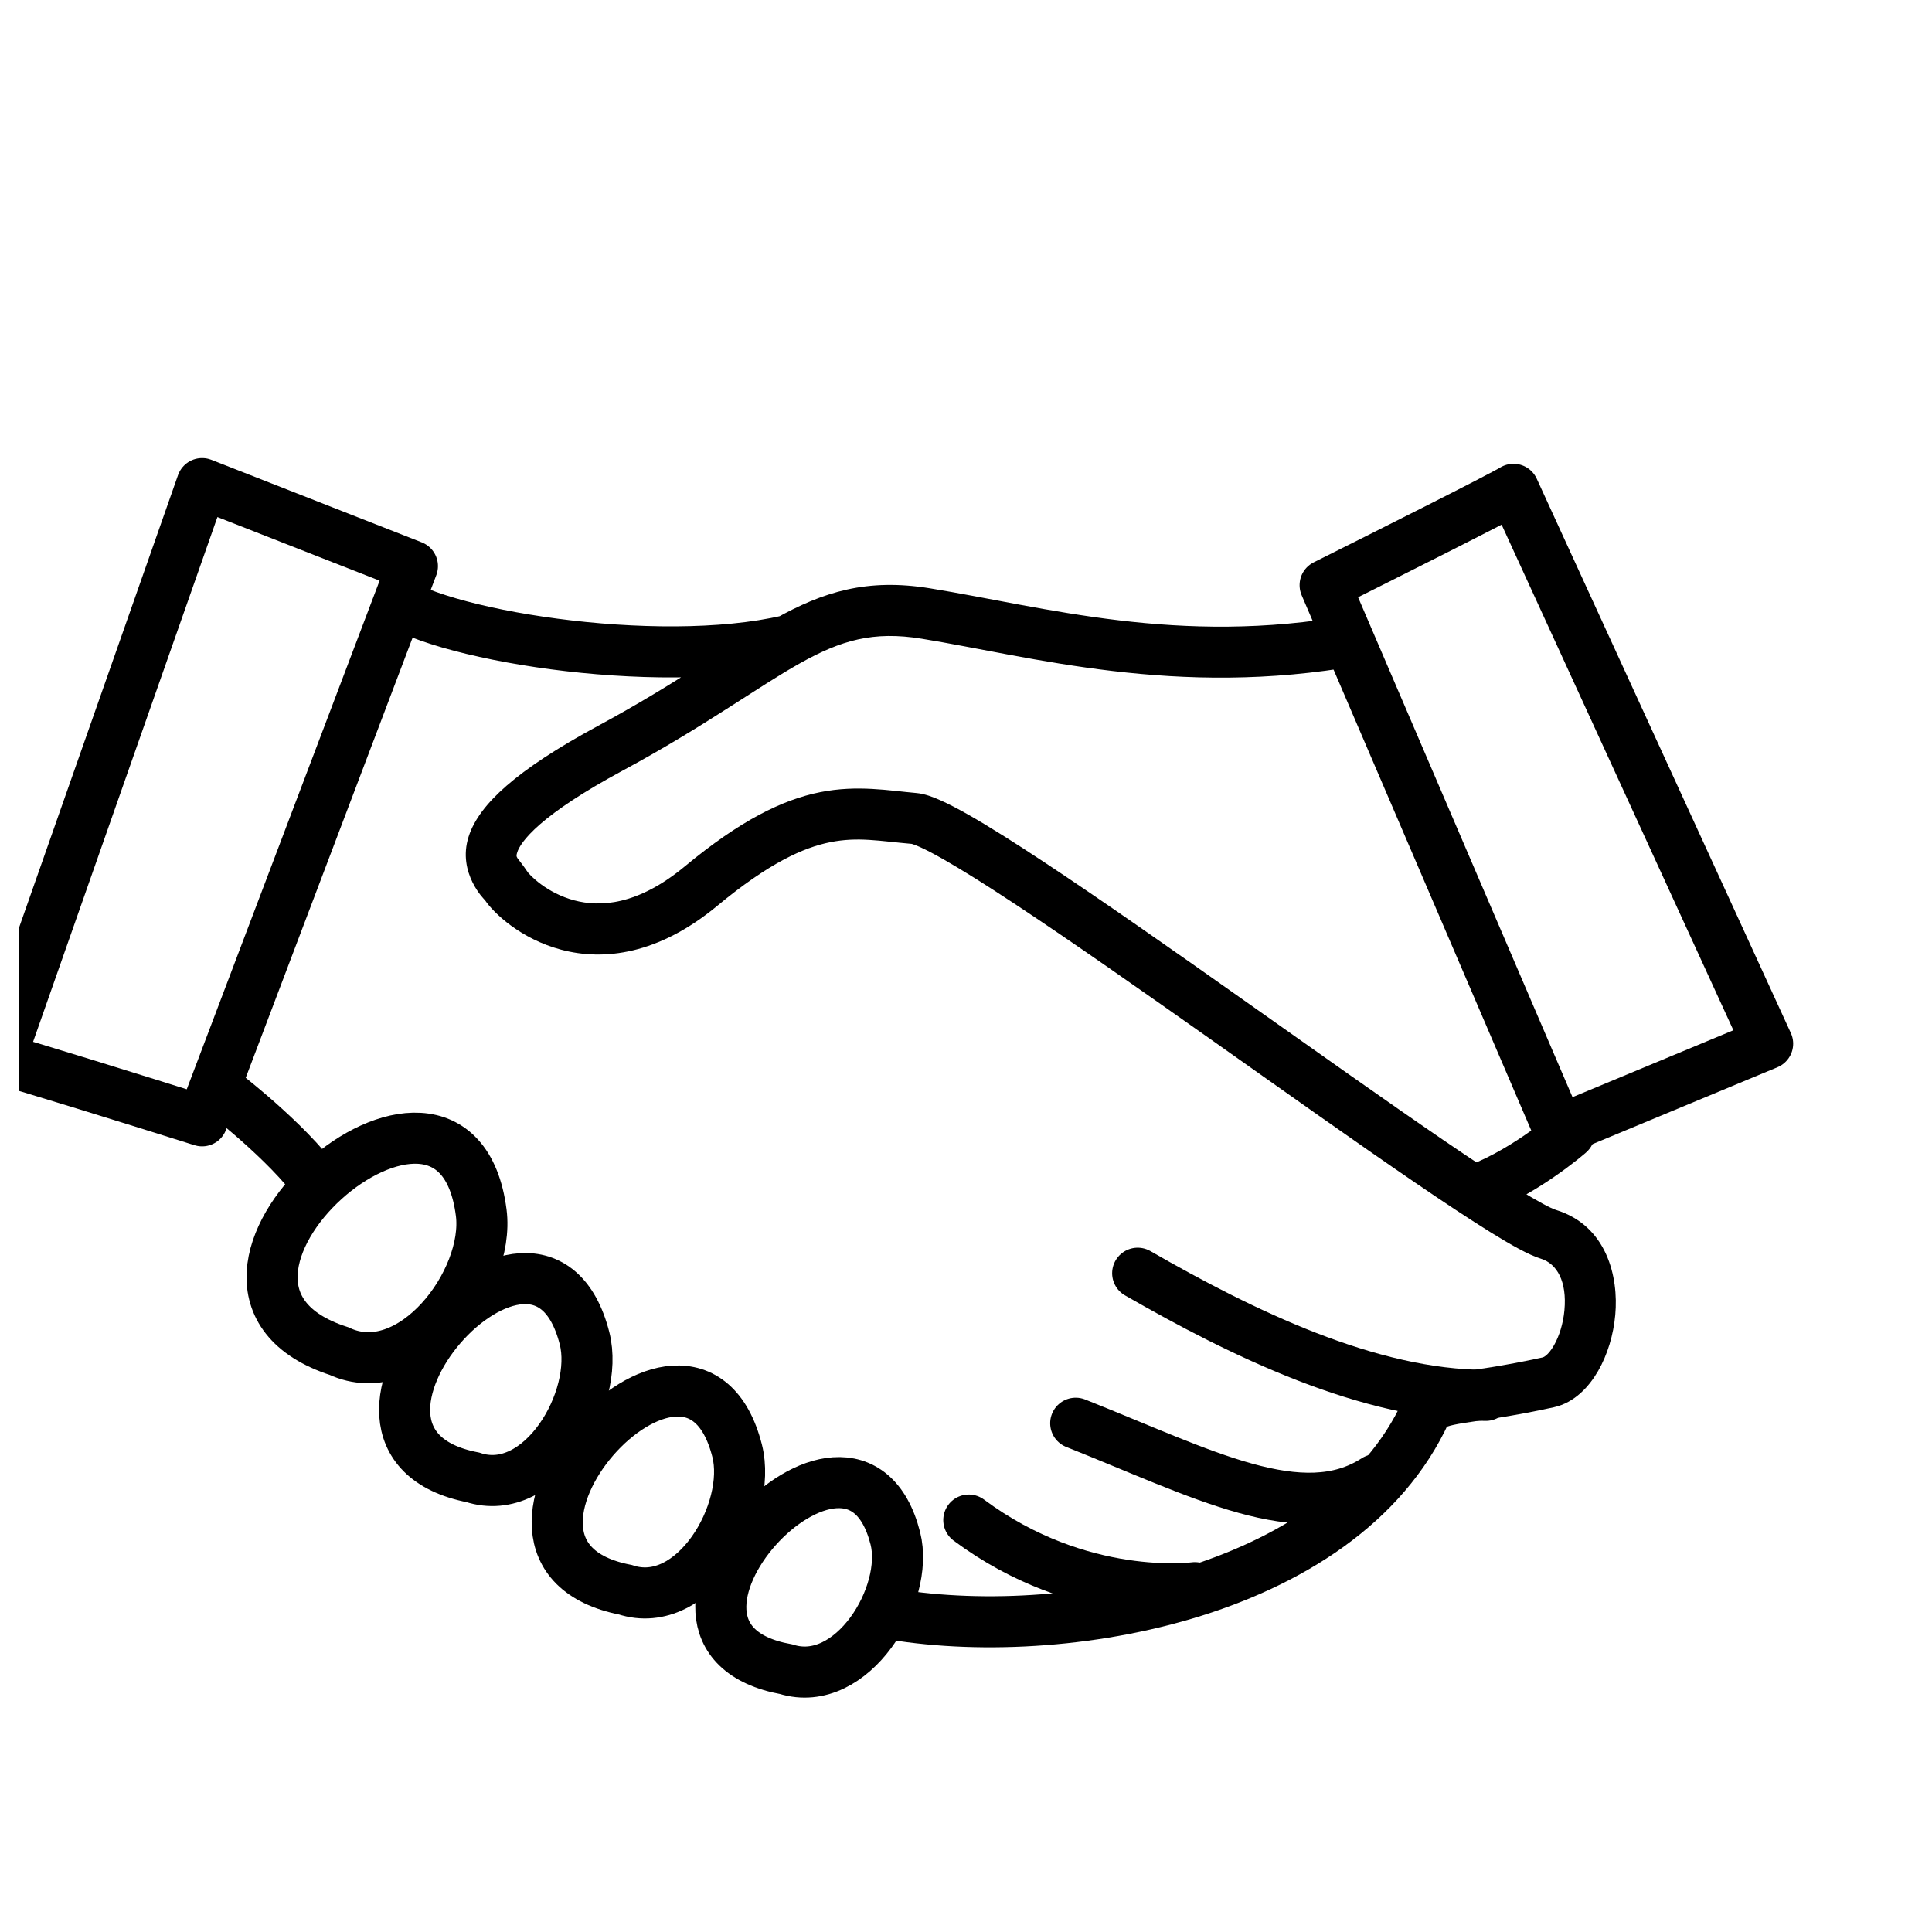 <svg width="51" height="51" viewBox="0 0 51 51" fill="none" xmlns="http://www.w3.org/2000/svg">
<rect width="51" height="51" fill="#7F7F7F"/>
<g clip-path="url(#clip0_332_188)">
<rect width="1920" height="4258" transform="translate(-670 -926)" fill="white"/>
<rect width="1920" height="1616" transform="translate(-670 -822)" fill="url(#paint0_linear_332_188)"/>
<g style="mix-blend-mode:screen" filter="url(#filter0_ddd_332_188)">
<rect x="-23.5" y="-23.998" width="250" height="230" rx="13.45" fill="white" shape-rendering="crispEdges"/>
<g clip-path="url(#clip1_332_188)">
<path d="M37.646 34.004L37.128 33.573L37.07 33.642L37.033 33.725L37.646 34.004ZM40.87 33.25L41.014 33.908L40.87 33.25ZM41.871 27.179C42.151 26.934 42.179 26.508 41.933 26.228C41.688 25.948 41.262 25.921 40.982 26.166L41.427 26.673L41.871 27.179ZM37.646 34.004L38.164 34.436C38.164 34.435 38.164 34.435 38.163 34.437C38.162 34.438 38.161 34.438 38.162 34.437C38.164 34.436 38.178 34.427 38.213 34.415C38.294 34.386 38.424 34.357 38.669 34.318C39.137 34.244 39.891 34.154 41.014 33.908L40.87 33.25L40.726 32.591C39.654 32.826 38.967 32.907 38.459 32.987C38.009 33.058 37.486 33.144 37.128 33.573L37.646 34.004ZM40.87 33.25L41.014 33.908C41.568 33.787 41.952 33.356 42.188 32.946C42.435 32.517 42.592 31.992 42.639 31.468C42.73 30.469 42.42 29.111 41.068 28.696L40.87 29.34L40.672 29.984C41.104 30.117 41.366 30.589 41.297 31.346C41.265 31.698 41.159 32.032 41.02 32.274C40.87 32.535 40.745 32.587 40.726 32.591L40.87 33.25ZM40.87 29.34L41.068 28.696C40.943 28.657 40.614 28.487 40.058 28.143C39.532 27.817 38.866 27.376 38.104 26.856C36.581 25.816 34.699 24.479 32.813 23.147C30.932 21.819 29.048 20.497 27.534 19.498C26.778 18.999 26.105 18.574 25.565 18.267C25.296 18.114 25.05 17.985 24.837 17.89C24.645 17.804 24.412 17.712 24.192 17.693L24.133 18.365L24.075 19.036C24.052 19.034 24.107 19.04 24.286 19.119C24.443 19.19 24.648 19.297 24.899 19.439C25.4 19.724 26.044 20.129 26.792 20.623C28.285 21.608 30.152 22.919 32.036 24.248C33.914 25.575 35.809 26.922 37.344 27.969C38.112 28.493 38.797 28.947 39.349 29.289C39.873 29.614 40.351 29.885 40.672 29.984L40.87 29.34ZM24.133 18.365L24.192 17.693C23.479 17.631 22.632 17.474 21.652 17.67C20.646 17.871 19.534 18.422 18.078 19.629L18.508 20.148L18.939 20.667C20.296 19.542 21.207 19.133 21.916 18.991C22.65 18.844 23.21 18.961 24.075 19.036L24.133 18.365ZM18.508 20.148L18.078 19.629C16.825 20.668 15.83 20.705 15.158 20.526C14.803 20.431 14.507 20.268 14.286 20.106C14.176 20.025 14.088 19.948 14.023 19.884C13.991 19.852 13.966 19.825 13.948 19.804C13.93 19.782 13.923 19.772 13.925 19.774L13.364 20.148L12.803 20.522C13.026 20.856 13.743 21.544 14.811 21.828C15.94 22.129 17.379 21.96 18.939 20.667L18.508 20.148ZM13.364 20.148L13.925 19.774C13.648 19.36 13.602 19.422 13.655 19.255C13.692 19.138 13.824 18.894 14.259 18.515C14.689 18.142 15.371 17.676 16.428 17.106L16.108 16.513L15.788 15.919C14.684 16.515 13.908 17.035 13.375 17.498C12.848 17.956 12.513 18.397 12.37 18.846C12.063 19.812 12.805 20.525 12.803 20.522L13.364 20.148ZM16.108 16.513L16.428 17.106C17.529 16.512 18.421 15.958 19.181 15.473C19.95 14.983 20.553 14.584 21.119 14.267C22.199 13.662 23.048 13.41 24.334 13.62L24.442 12.954L24.55 12.289C22.887 12.018 21.73 12.38 20.46 13.091C19.851 13.432 19.194 13.866 18.456 14.337C17.709 14.813 16.847 15.348 15.788 15.919L16.108 16.513ZM24.442 12.954L24.334 13.62C27.204 14.087 31.056 15.191 35.884 14.325L35.765 13.662L35.646 12.999C31.111 13.812 27.579 12.782 24.55 12.289L24.442 12.954ZM41.427 26.673C40.982 26.166 40.982 26.166 40.982 26.166C40.982 26.166 40.983 26.166 40.983 26.166C40.983 26.166 40.983 26.166 40.983 26.166C40.983 26.165 40.983 26.165 40.983 26.166C40.983 26.166 40.982 26.166 40.981 26.167C40.98 26.168 40.977 26.171 40.973 26.174C40.965 26.18 40.953 26.191 40.936 26.205C40.902 26.233 40.851 26.275 40.785 26.328C40.654 26.432 40.463 26.577 40.232 26.735C39.762 27.056 39.16 27.407 38.563 27.598L38.769 28.239L38.974 28.881C39.749 28.633 40.476 28.201 40.992 27.848C41.254 27.669 41.471 27.504 41.623 27.384C41.699 27.323 41.759 27.274 41.801 27.239C41.822 27.221 41.839 27.207 41.851 27.197C41.856 27.192 41.861 27.188 41.864 27.185C41.866 27.183 41.868 27.182 41.869 27.181C41.869 27.181 41.87 27.18 41.87 27.18C41.87 27.18 41.87 27.18 41.871 27.18C41.871 27.18 41.871 27.18 41.871 27.179C41.871 27.179 41.871 27.179 41.427 26.673ZM8.532 28.239L9.107 27.888C8.71 27.239 8.02 26.551 7.475 26.054C7.195 25.798 6.937 25.579 6.749 25.424C6.655 25.346 6.578 25.284 6.525 25.241C6.498 25.219 6.476 25.202 6.462 25.191C6.454 25.185 6.449 25.18 6.445 25.177C6.443 25.176 6.441 25.174 6.44 25.174C6.439 25.173 6.439 25.173 6.438 25.172C6.438 25.172 6.438 25.172 6.438 25.172C6.438 25.172 6.438 25.172 6.438 25.172C6.438 25.172 6.438 25.172 6.024 25.704C5.611 26.237 5.611 26.236 5.611 26.236C5.611 26.236 5.611 26.236 5.611 26.236C5.611 26.236 5.611 26.236 5.611 26.236C5.611 26.237 5.611 26.237 5.611 26.237C5.612 26.237 5.613 26.238 5.614 26.239C5.617 26.242 5.622 26.245 5.628 26.25C5.64 26.26 5.659 26.274 5.683 26.294C5.732 26.332 5.803 26.39 5.89 26.462C6.066 26.607 6.306 26.812 6.567 27.05C7.104 27.54 7.668 28.119 7.958 28.591L8.532 28.239ZM10.209 12.466L9.758 12.966C10.168 13.336 10.89 13.624 11.667 13.85C12.481 14.086 13.476 14.286 14.537 14.427C16.645 14.705 19.104 14.756 20.973 14.318L20.82 13.662L20.666 13.006C19.023 13.391 16.748 13.359 14.714 13.09C13.704 12.957 12.777 12.768 12.043 12.555C11.271 12.331 10.82 12.11 10.659 11.965L10.209 12.466ZM23.147 39.296L23.015 39.957C25.406 40.435 28.581 40.34 31.457 39.49C34.324 38.642 37.023 37.003 38.26 34.283L37.646 34.004L37.033 33.725C36.025 35.942 33.756 37.405 31.075 38.197C28.403 38.987 25.45 39.069 23.279 38.635L23.147 39.296Z" fill="black"/>
<path d="M28.396 34.329C31.741 35.657 34.361 37.082 36.311 35.82" stroke="black" stroke-width="1.348" stroke-linecap="round"/>
<path d="M30.032 30.369C32.776 31.946 36.137 33.593 39.224 33.593" stroke="black" stroke-width="1.348" stroke-linecap="round"/>
<path d="M25.574 36.885C28.523 39.08 31.541 38.669 31.541 38.669" stroke="black" stroke-width="1.348" stroke-linecap="round"/>
<path d="M20.754 40.822C22.49 41.365 24.014 38.857 23.634 37.364C22.497 32.901 15.981 39.955 20.754 40.822Z" stroke="black" stroke-width="1.348" stroke-linecap="round"/>
<path d="M16.508 38.724C18.308 39.317 19.864 36.654 19.459 35.057C18.247 30.285 11.564 37.759 16.508 38.724Z" stroke="black" stroke-width="1.348" stroke-linecap="round"/>
<path d="M12.48 35.757C14.28 36.349 15.836 33.686 15.431 32.089C14.218 27.317 7.536 34.792 12.48 35.757Z" stroke="black" stroke-width="1.348" stroke-linecap="round"/>
<path d="M8.948 32.424C10.858 33.319 12.937 30.587 12.703 28.77C12.003 23.34 3.611 30.698 8.948 32.424Z" stroke="black" stroke-width="1.348" stroke-linecap="round"/>
<path d="M5.335 26.346C3.72 25.838 0.392 24.8 0 24.713L5.335 9.525L10.887 11.703L5.335 26.346Z" stroke="black" stroke-width="1.348" stroke-linejoin="round"/>
<path d="M34.98 12.206C36.495 11.45 39.61 9.886 39.953 9.676L46.661 24.309L41.154 26.599L34.98 12.206Z" stroke="black" stroke-width="1.348" stroke-linejoin="round"/>
</g>
</g>
</g>
<defs>
<filter id="filter0_ddd_332_188" x="-26.742" y="-26.429" width="256.484" height="236.484" filterUnits="userSpaceOnUse" color-interpolation-filters="sRGB">
<feFlood flood-opacity="0" result="BackgroundImageFix"/>
<feColorMatrix in="SourceAlpha" type="matrix" values="0 0 0 0 0 0 0 0 0 0 0 0 0 0 0 0 0 0 127 0" result="hardAlpha"/>
<feOffset dy="0.81"/>
<feGaussianBlur stdDeviation="1.621"/>
<feComposite in2="hardAlpha" operator="out"/>
<feColorMatrix type="matrix" values="0 0 0 0 0 0 0 0 0 0 0 0 0 0 0.24 0 0 0 0.051 0"/>
<feBlend mode="normal" in2="BackgroundImageFix" result="effect1_dropShadow_332_188"/>
<feColorMatrix in="SourceAlpha" type="matrix" values="0 0 0 0 0 0 0 0 0 0 0 0 0 0 0 0 0 0 127 0" result="hardAlpha"/>
<feMorphology radius="0.81" operator="erode" in="SourceAlpha" result="effect2_dropShadow_332_188"/>
<feOffset dy="1.621"/>
<feGaussianBlur stdDeviation="0.405"/>
<feComposite in2="hardAlpha" operator="out"/>
<feColorMatrix type="matrix" values="0 0 0 0 0 0 0 0 0 0 0 0 0 0 0.24 0 0 0 0.051 0"/>
<feBlend mode="normal" in2="effect1_dropShadow_332_188" result="effect2_dropShadow_332_188"/>
<feColorMatrix in="SourceAlpha" type="matrix" values="0 0 0 0 0 0 0 0 0 0 0 0 0 0 0 0 0 0 127 0" result="hardAlpha"/>
<feOffset dy="0.81"/>
<feGaussianBlur stdDeviation="1.216"/>
<feComposite in2="hardAlpha" operator="out"/>
<feColorMatrix type="matrix" values="0 0 0 0 0 0 0 0 0 0 0 0 0 0 0 0 0 0 0.055 0"/>
<feBlend mode="normal" in2="effect2_dropShadow_332_188" result="effect3_dropShadow_332_188"/>
<feBlend mode="normal" in="SourceGraphic" in2="effect3_dropShadow_332_188" result="shape"/>
</filter>
<linearGradient id="paint0_linear_332_188" x1="0" y1="808.001" x2="1920" y2="808.001" gradientUnits="userSpaceOnUse">
<stop stop-color="#FF00D2"/>
<stop offset="1" stop-color="#8100FF"/>
</linearGradient>
<clipPath id="clip0_332_188">
<rect width="1920" height="4258" fill="white" transform="translate(-670 -926)"/>
</clipPath>
<clipPath id="clip1_332_188">
<rect width="50.499" height="50.499" fill="white" transform="translate(0.5 0.002)"/>
</clipPath>
</defs>
</svg>
